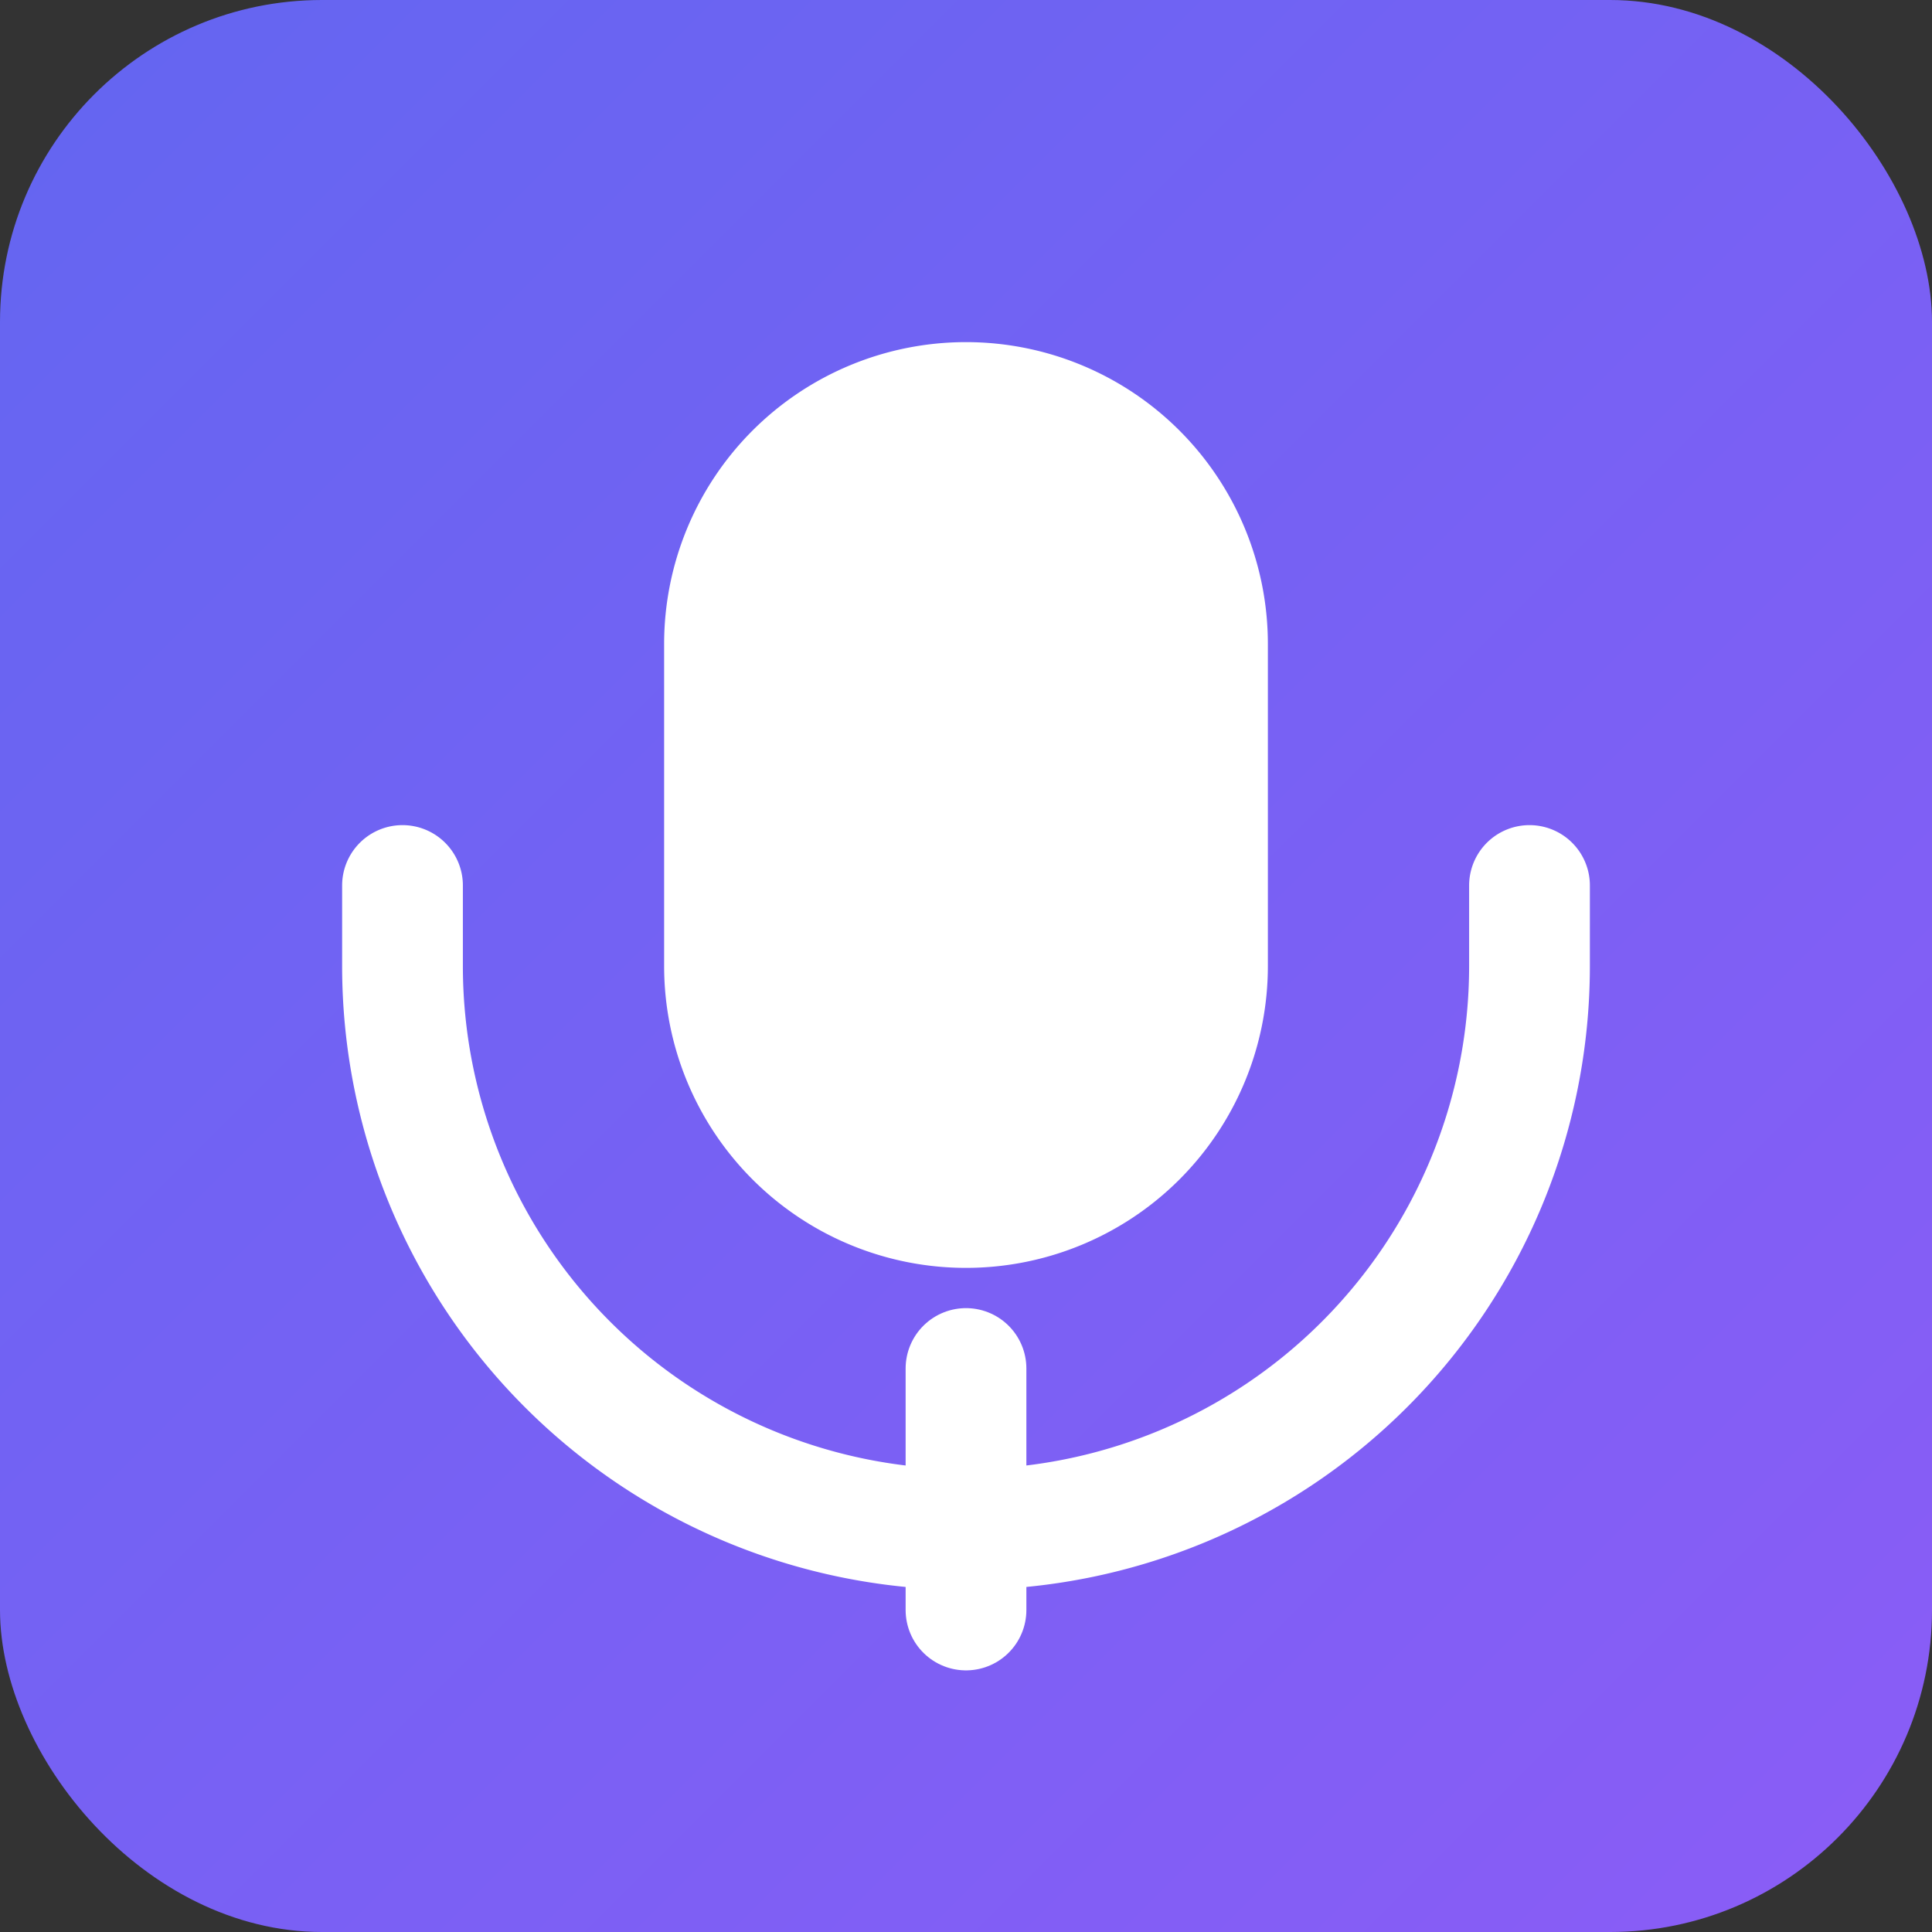 <svg xmlns="http://www.w3.org/2000/svg" viewBox="0 0 24 24" fill="none">
  <rect x="0" y="0" width="24" height="24" fill="#333333" stroke="none"/>
  <defs>
    <linearGradient id="faviconGradient" x1="0%" y1="0%" x2="100%" y2="100%">
      <stop offset="0%" style="stop-color:#6366f1;stop-opacity:1" />
      <stop offset="100%" style="stop-color:#8b5cf6;stop-opacity:1" />
    </linearGradient>
  </defs>
  <rect width="24" height="24" rx="4" fill="url(#faviconGradient)"/>
  <path d="M12 5a3 3 0 0 0-3 3v4a3 3 0 0 0 6 0V8a3 3 0 0 0-3-3Z" fill="white" stroke="white" stroke-width="1.5" stroke-linecap="round" stroke-linejoin="round"/>
  <path d="M19 11v1a7 7 0 0 1-14 0v-1" fill="none" stroke="white" stroke-width="1.5" stroke-linecap="round" stroke-linejoin="round"/>
  <line x1="12" y1="17" x2="12" y2="20" stroke="white" stroke-width="1.5" stroke-linecap="round"/>
</svg>

